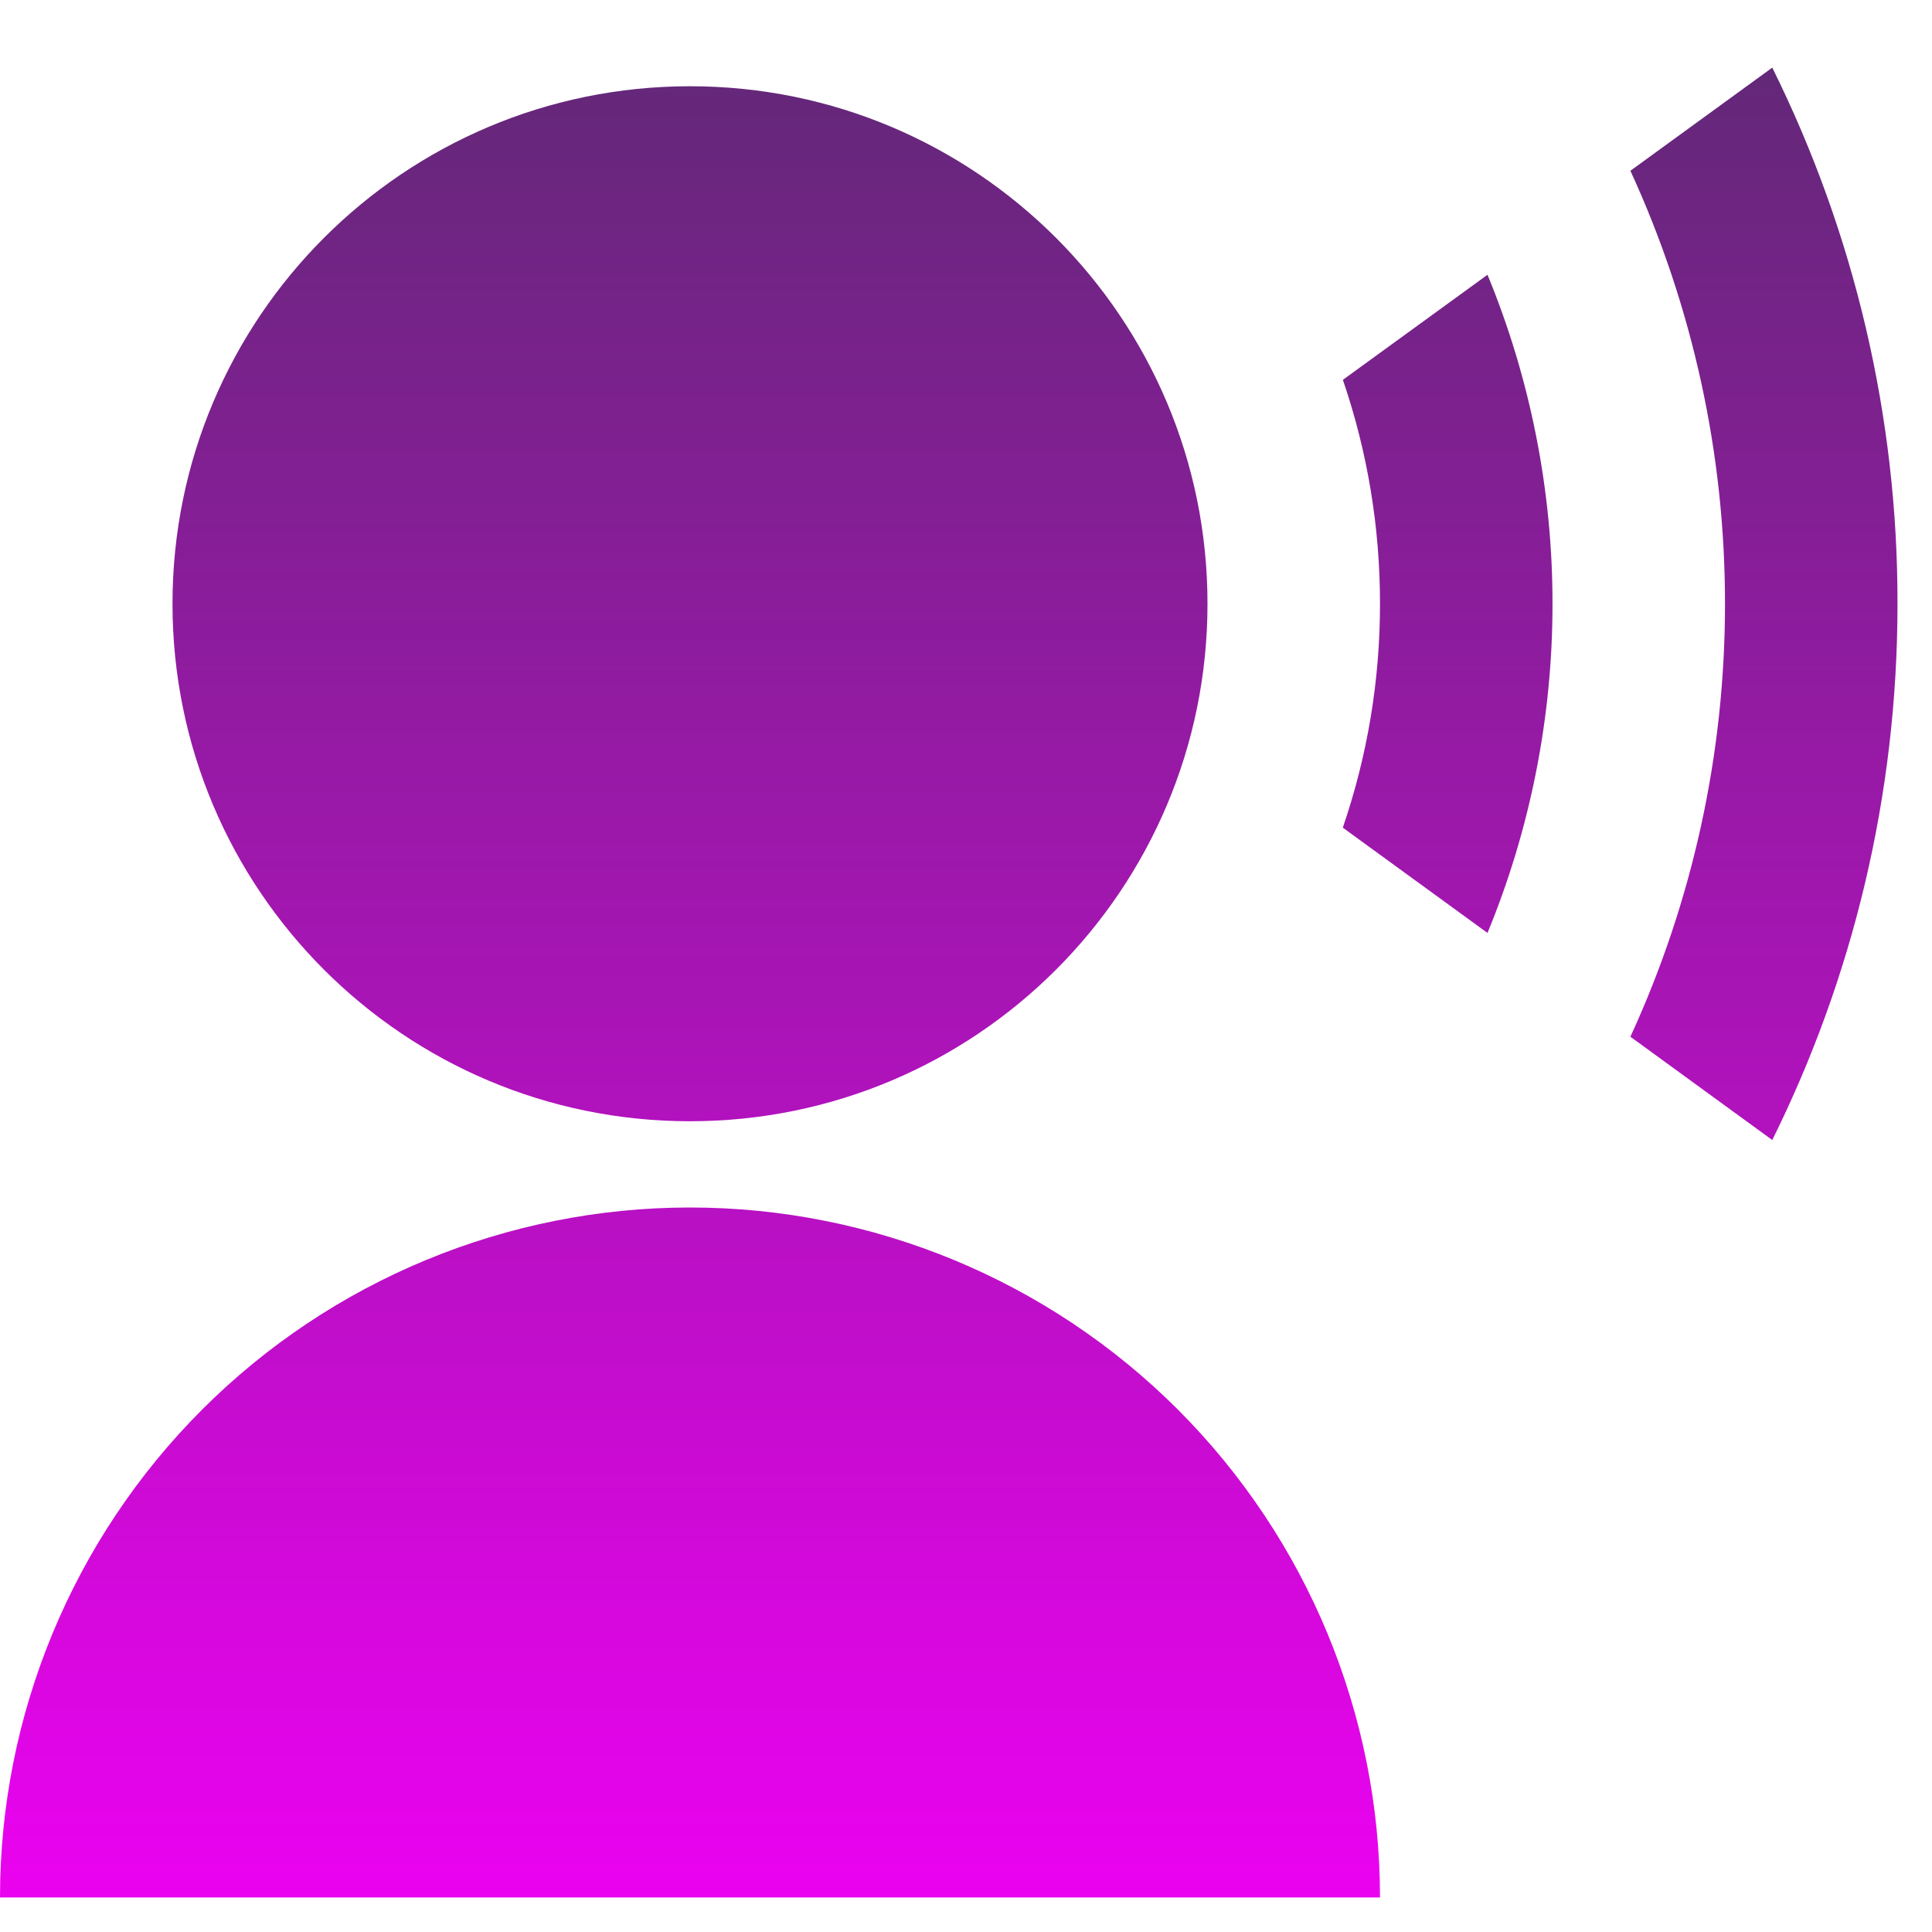<svg width="28" height="28" viewBox="0 0 28 28" fill="none" xmlns="http://www.w3.org/2000/svg">
<path d="M0 27.5C0 24.848 1.054 22.305 2.929 20.429C4.804 18.554 7.348 17.5 10 17.5C12.652 17.5 15.196 18.554 17.071 20.429C18.946 22.305 20 24.848 20 27.5H0ZM10 16.25C5.856 16.25 2.5 12.894 2.5 8.75C2.5 4.607 5.856 1.25 10 1.25C14.144 1.25 17.5 4.607 17.5 8.75C17.5 12.894 14.144 16.25 10 16.25ZM21.558 3.982C22.181 5.494 22.501 7.115 22.5 8.75C22.501 10.387 22.181 12.008 21.558 13.521L19.461 11.995C19.819 10.951 20.001 9.854 20 8.75C20.001 7.647 19.82 6.55 19.462 5.505L21.558 3.982ZM25.685 0.98C26.883 3.395 27.504 6.055 27.5 8.75C27.5 11.542 26.846 14.181 25.685 16.522L23.629 15.025C24.534 13.057 25.001 10.917 25 8.75C25.001 6.584 24.534 4.444 23.629 2.475L25.685 0.98Z" fill="url(#paint0_linear_282_5287)"/>
<defs>
<linearGradient id="paint0_linear_282_5287" x1="13.75" y1="0.98" x2="13.75" y2="27.5" gradientUnits="userSpaceOnUse">
<stop stop-color="#632878"/>
<stop offset="1" stop-color="#EB02F0"/>
</linearGradient>
</defs>
</svg>
